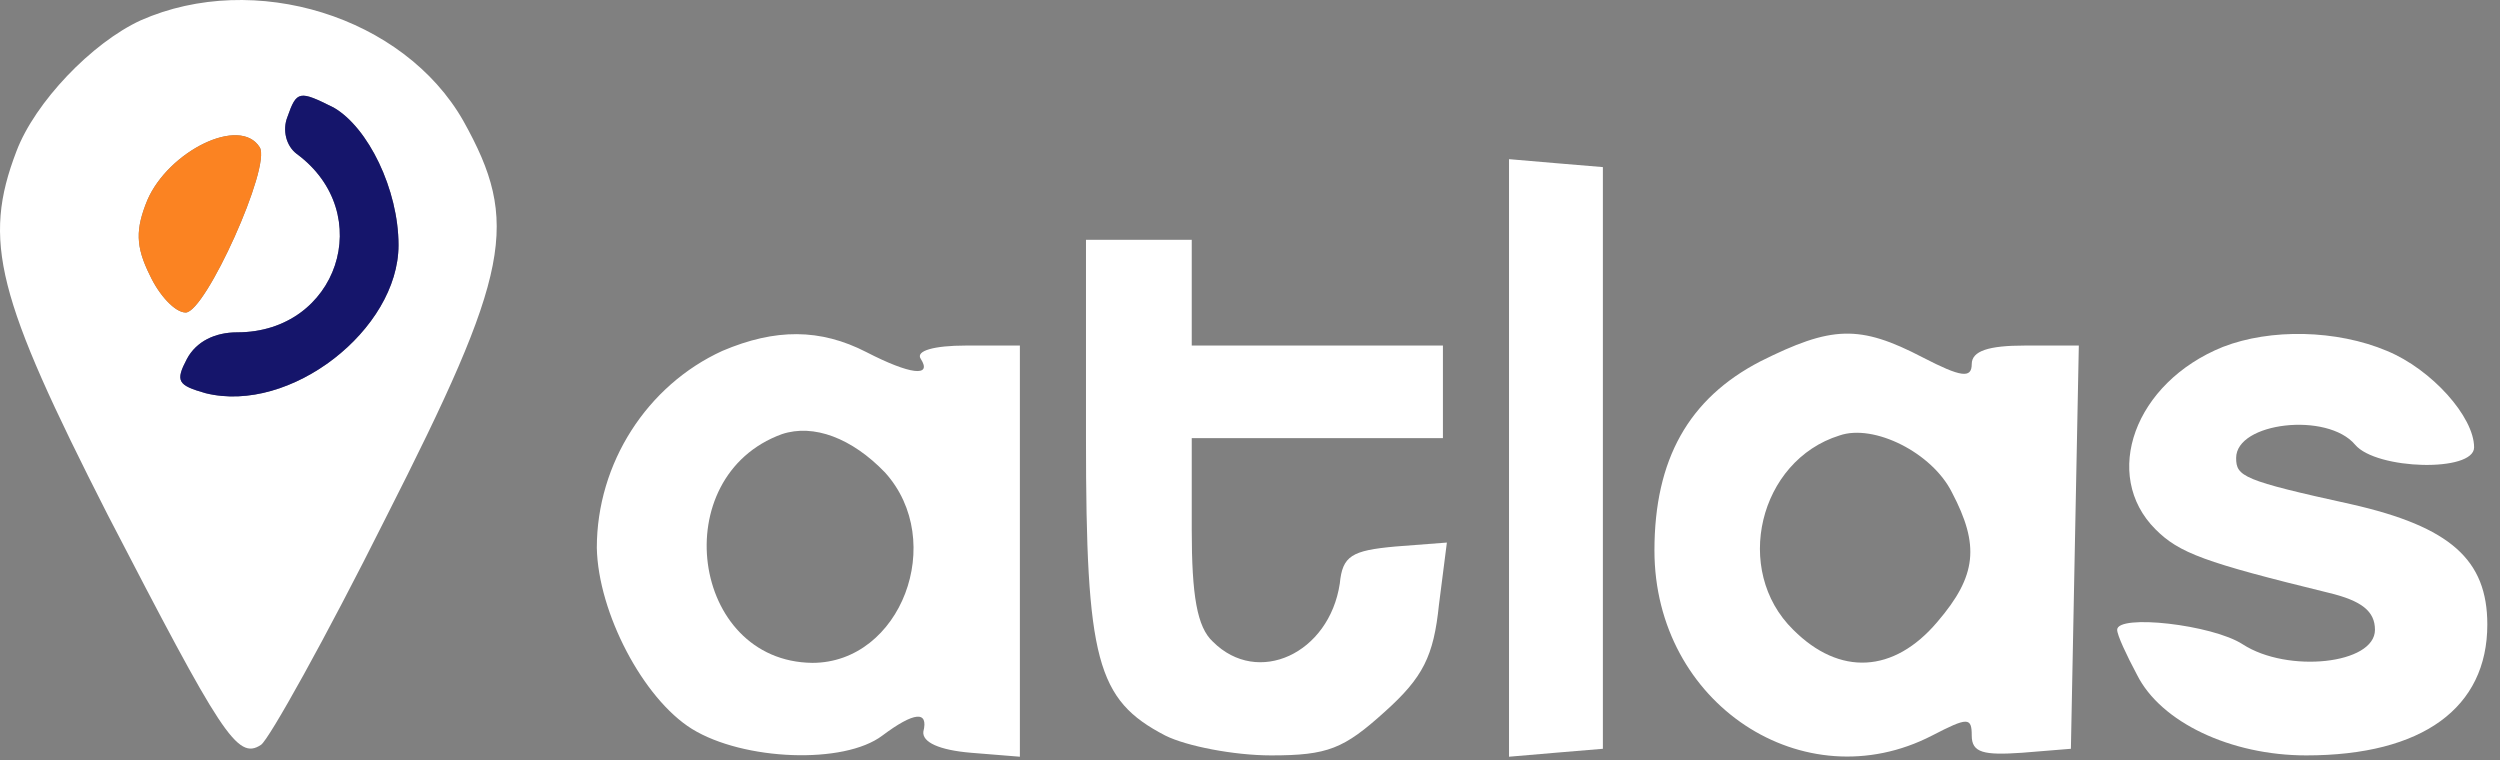 <svg width="125" height="38" viewBox="0 0 125 38" fill="none" xmlns="http://www.w3.org/2000/svg">
<rect x="0" y="0" width="125" height="38" fill="#808080" stroke="none"/>
<path d="M7.036 1.017C4.59 2.141 1.748 5.116 0.823 7.561C-0.896 12.056 -0.169 14.833 5.384 25.739C11.068 36.712 11.861 38.034 13.051 37.241C13.448 36.977 16.29 31.887 19.265 25.938C25.545 13.577 26.007 11.131 23.165 6.041C20.19 0.819 12.721 -1.494 7.036 1.017ZM16.687 5.38C18.406 6.372 19.926 9.478 19.926 12.255C19.926 16.485 14.506 20.716 10.275 19.658C8.887 19.262 8.755 19.063 9.35 17.939C9.812 17.08 10.738 16.617 11.861 16.617C16.885 16.617 18.868 10.668 14.836 7.694C14.307 7.297 14.109 6.504 14.373 5.843C14.836 4.521 14.968 4.521 16.687 5.38ZM12.985 7.363C13.58 8.289 10.275 15.626 9.284 15.626C8.755 15.626 7.962 14.767 7.499 13.775C6.772 12.321 6.772 11.461 7.367 10.007C8.424 7.561 11.994 5.777 12.985 7.363Z" fill="white"/>
<path d="M12.985 7.363C13.58 8.289 10.275 15.626 9.284 15.626C8.755 15.626 7.962 14.767 7.499 13.775C6.772 12.321 6.772 11.461 7.367 10.007C8.424 7.561 11.994 5.777 12.985 7.363Z" fill="#FB8322"/>
<path d="M16.687 5.38C18.406 6.372 19.926 9.478 19.926 12.255C19.926 16.485 14.506 20.716 10.275 19.658C8.887 19.262 8.755 19.063 9.35 17.939C9.812 17.08 10.738 16.617 11.861 16.617C16.885 16.617 18.868 10.668 14.836 7.694C14.307 7.297 14.109 6.504 14.373 5.843C14.836 4.521 14.968 4.521 16.687 5.38Z" fill="#15156B"/>
<path d="M75.451 22.897V37.836L77.765 37.638L80.144 37.439V22.897V8.355L77.765 8.156L75.451 7.958V22.897Z" fill="white"/>
<path d="M54.299 21.906C54.299 33.011 54.828 34.994 58.265 36.778C59.322 37.307 61.702 37.77 63.553 37.77C66.395 37.77 67.189 37.44 69.238 35.589C71.155 33.87 71.683 32.812 71.948 30.234L72.344 27.128L69.766 27.326C67.585 27.524 67.123 27.789 66.99 29.177C66.461 32.68 62.892 34.333 60.645 32.085C59.851 31.358 59.587 29.772 59.587 26.467V21.906H65.867H72.146V19.592V17.278H65.867H59.587V14.634V11.99H56.943H54.299V21.906Z" fill="white"/>
<path d="M36.121 17.543C32.353 19.262 29.841 23.162 29.841 27.392C29.907 30.631 32.155 34.928 34.6 36.448C37.178 38.034 42.202 38.233 44.119 36.778C45.706 35.589 46.433 35.523 46.168 36.58C46.102 37.109 46.962 37.506 48.548 37.638L50.994 37.836V27.59V17.278H48.284C46.697 17.278 45.772 17.543 46.036 17.939C46.631 18.865 45.507 18.733 43.326 17.609C41.012 16.419 38.765 16.419 36.121 17.543ZM44.251 23.624C47.358 27.061 45.045 33.143 40.616 33.143C34.534 33.077 33.279 23.823 39.095 21.707C40.682 21.178 42.599 21.906 44.251 23.624Z" fill="white"/>
<path d="M88.011 18.072C84.441 19.922 82.722 22.963 82.722 27.524C82.722 35.192 90.192 40.084 96.604 36.778C98.389 35.853 98.587 35.853 98.587 36.778C98.587 37.638 99.182 37.77 101.099 37.638L103.545 37.439L103.743 27.326L103.941 17.278H101.231C99.446 17.278 98.587 17.543 98.587 18.204C98.587 18.931 98.058 18.865 96.141 17.873C92.968 16.221 91.58 16.287 88.011 18.072ZM97.595 24.616C98.984 27.26 98.851 28.78 96.868 31.094C94.687 33.672 91.977 33.804 89.663 31.49C86.623 28.516 87.945 23.029 91.977 21.773C93.695 21.178 96.604 22.633 97.595 24.616Z" fill="white"/>
<path d="M111.146 17.345C106.717 19.129 105.065 23.756 107.775 26.467C108.965 27.656 110.221 28.119 116.434 29.64C118.087 30.036 118.748 30.565 118.748 31.49C118.748 33.209 114.385 33.672 112.138 32.217C110.617 31.226 105.858 30.697 105.858 31.49C105.858 31.755 106.321 32.746 106.85 33.738C108.039 36.117 111.543 37.77 115.311 37.77C121.127 37.77 124.366 35.39 124.366 31.226C124.366 27.987 122.516 26.334 117.558 25.211C112.138 24.021 111.807 23.823 111.807 22.897C111.807 21.112 116.368 20.584 117.756 22.236C118.814 23.492 123.705 23.624 123.705 22.368C123.705 20.848 121.59 18.468 119.343 17.543C116.831 16.485 113.526 16.419 111.146 17.345Z" fill="white"/>
</svg>
